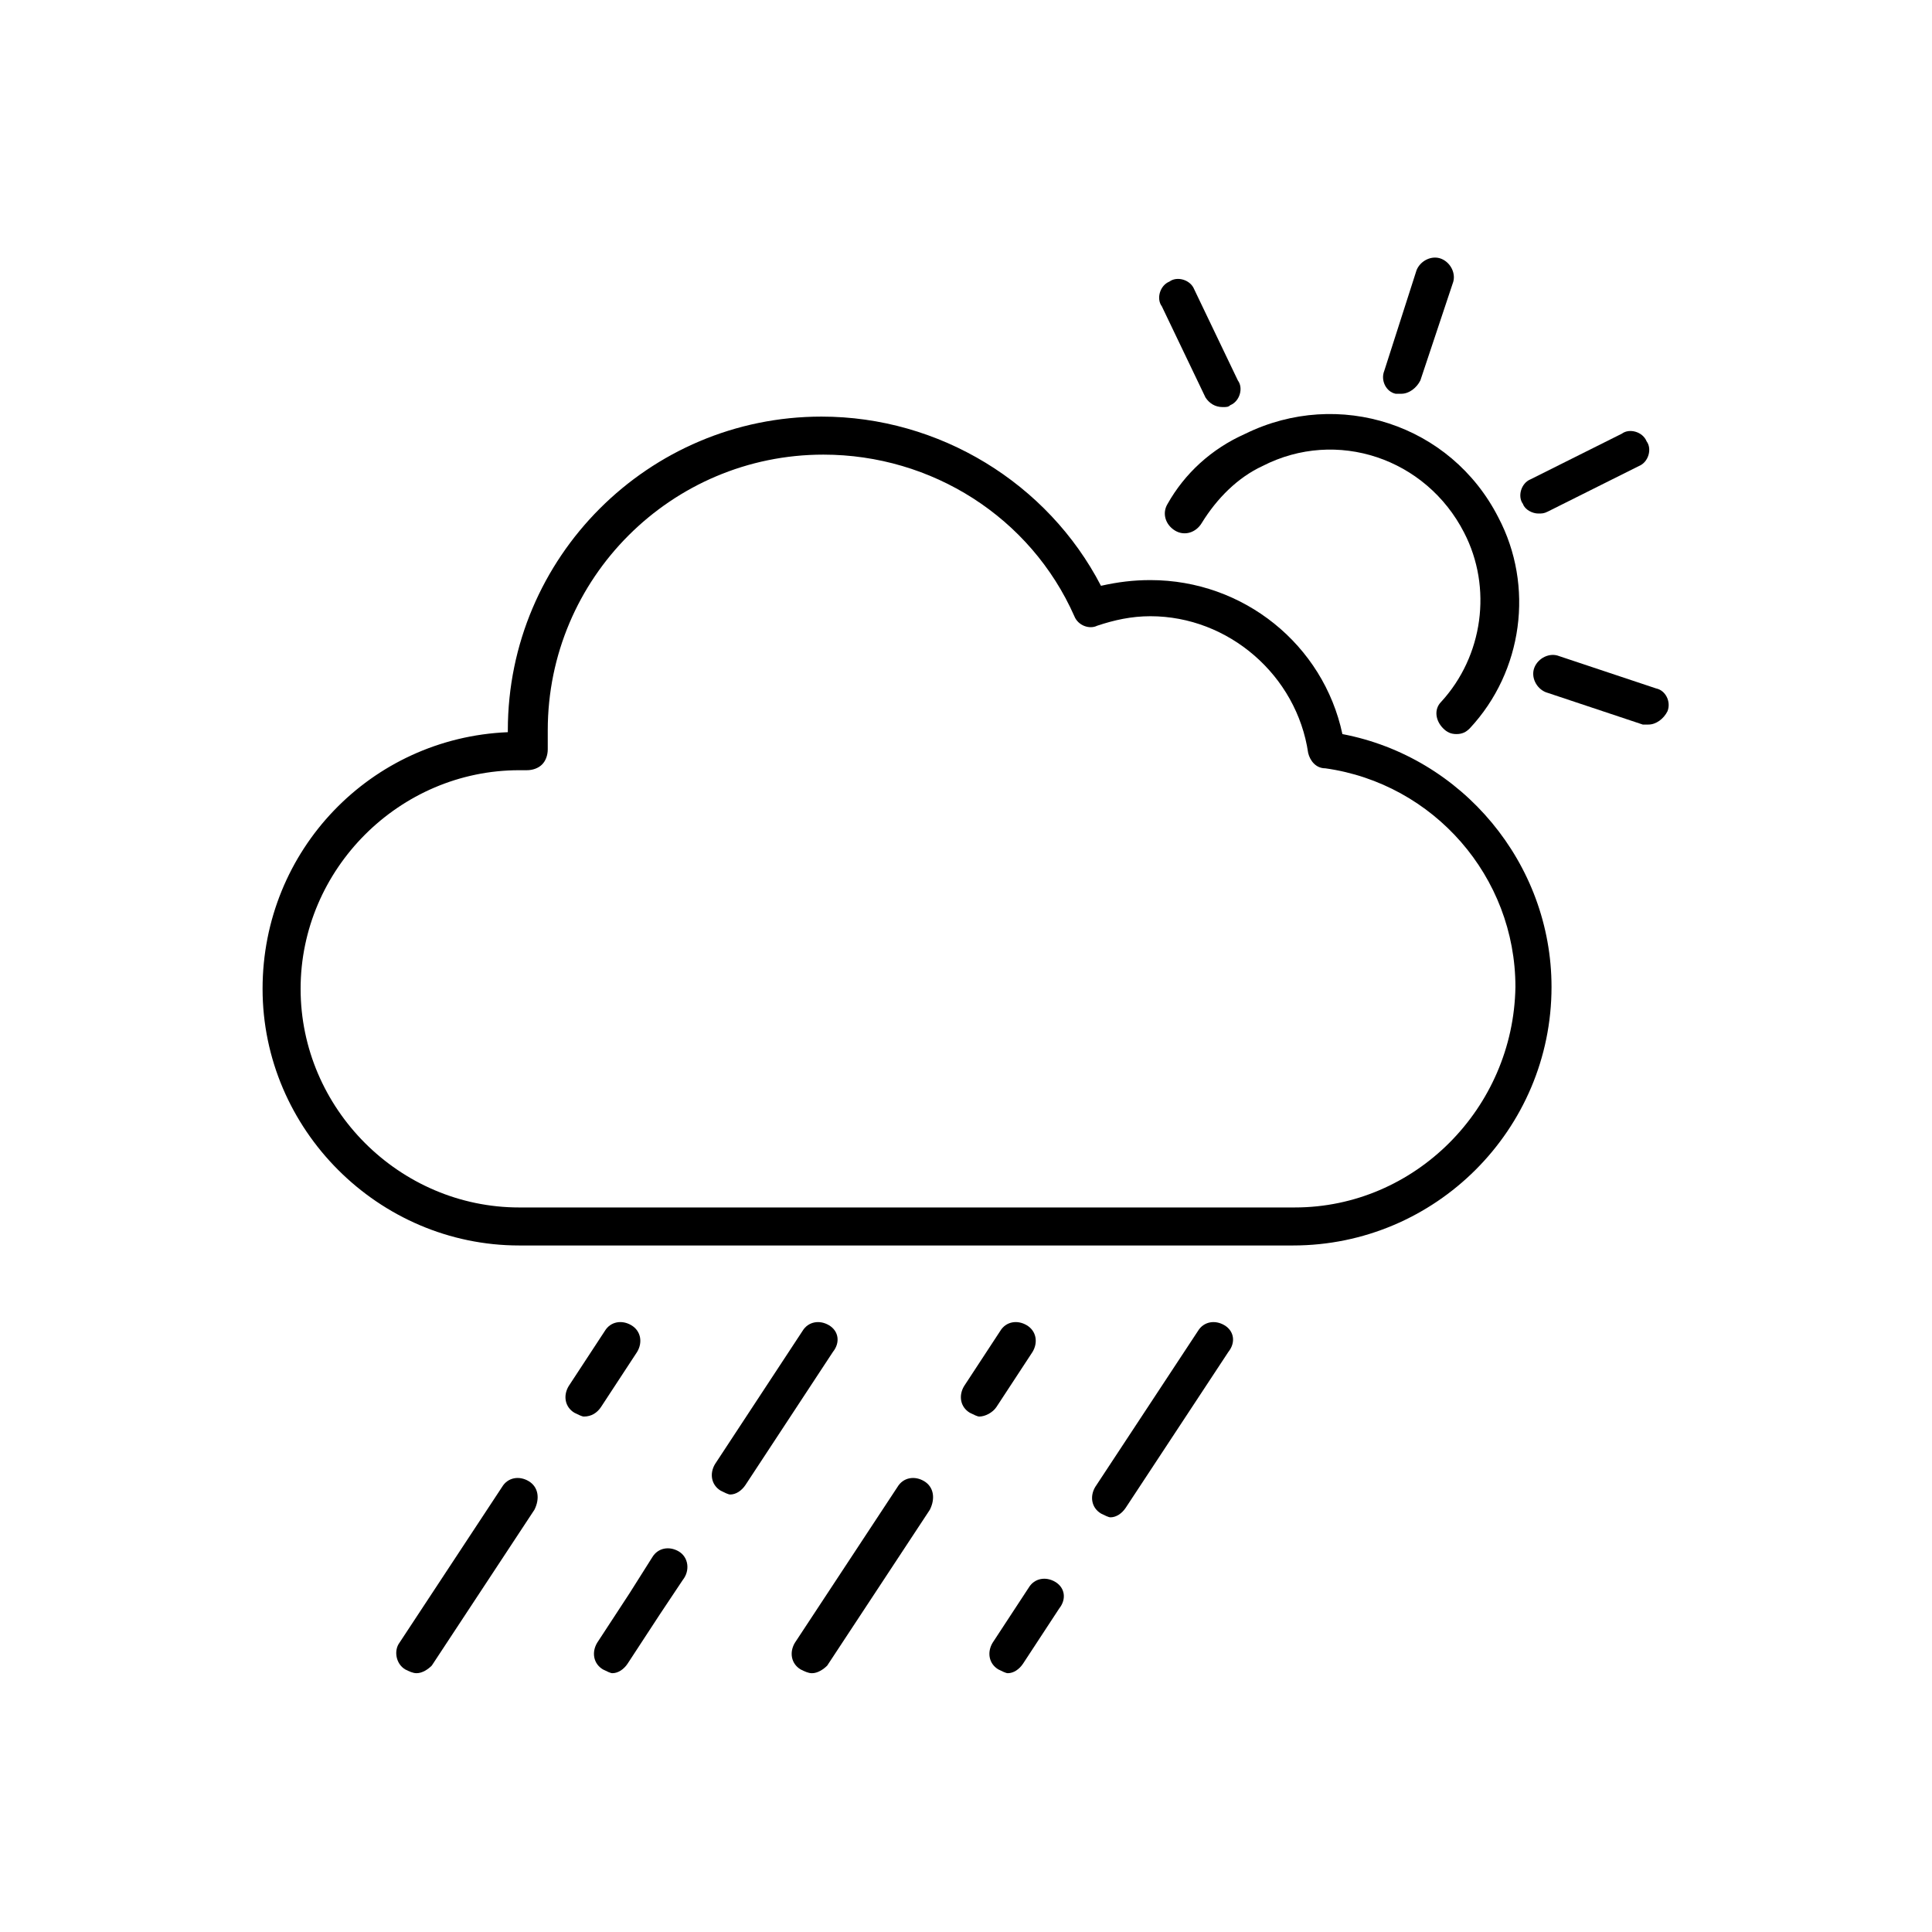 <?xml version="1.0" encoding="UTF-8"?>
<!-- The Best Svg Icon site in the world: iconSvg.co, Visit us! https://iconsvg.co -->
<svg fill="#000000" width="800px" height="800px" version="1.1" viewBox="144 144 512 512" xmlns="http://www.w3.org/2000/svg">
 <g>
  <path d="m468.52 495.22c-2.519-1.512-5.543-1.008-7.055 1.512l-27.207 41.312c-1.512 2.519-1.008 5.543 1.512 7.055 1.008 0.504 2.016 1.008 2.519 1.008 1.512 0 3.023-1.008 4.031-2.519l27.207-41.312c2.016-2.519 1.512-5.543-1.008-7.055z"/>
  <path d="m423.68 563.23c-2.519-1.512-5.543-1.008-7.055 1.512l-9.574 14.609c-1.512 2.519-1.008 5.543 1.512 7.055 1.008 0.504 2.016 1.008 2.519 1.008 1.512 0 3.023-1.008 4.031-2.519l9.574-14.609c2.016-2.523 1.512-5.543-1.008-7.055z"/>
  <path d="m363.72 495.22c-2.519-1.512-5.543-1.008-7.055 1.512l-23.176 35.266c-1.512 2.519-1.008 5.543 1.512 7.055 1.008 0.504 2.016 1.008 2.519 1.008 1.512 0 3.023-1.008 4.031-2.519l23.176-35.266c2.016-2.519 1.512-5.543-1.008-7.055z"/>
  <path d="m323.92 555.17c-2.519-1.512-5.543-1.008-7.055 1.512l-6.043 9.57-8.566 13.098c-1.512 2.519-1.008 5.543 1.512 7.055 1.008 0.504 2.016 1.008 2.519 1.008 1.512 0 3.023-1.008 4.031-2.519l8.566-13.098 6.047-9.07c2.012-2.516 1.508-6.043-1.012-7.555z"/>
  <path d="m388.91 536.53c-2.519-1.512-5.543-1.008-7.055 1.512l-27.203 41.312c-1.512 2.519-1.008 5.543 1.512 7.055 1.008 0.504 2.016 1.008 3.023 1.008 1.512 0 3.023-1.008 4.031-2.016l27.207-41.312c1.508-3.023 1.004-6.047-1.516-7.559z"/>
  <path d="m408.06 516.88 9.574-14.609c1.512-2.519 1.008-5.543-1.512-7.055-2.519-1.512-5.543-1.008-7.055 1.512l-9.574 14.609c-1.512 2.519-1.008 5.543 1.512 7.055 1.008 0.504 2.016 1.008 2.519 1.008 1.512 0 3.527-1.008 4.535-2.519z"/>
  <path d="m284.12 536.53c-2.519-1.512-5.543-1.008-7.055 1.512l-27.207 41.312c-1.508 2.016-1.004 5.543 1.516 7.051 1.008 0.504 2.016 1.008 3.023 1.008 1.512 0 3.023-1.008 4.031-2.016l27.207-41.312c1.508-3.019 1.004-6.043-1.516-7.555z"/>
  <path d="m303.27 516.88 9.574-14.609c1.512-2.519 1.008-5.543-1.512-7.055s-5.543-1.008-7.055 1.512l-9.574 14.609c-1.512 2.519-1.008 5.543 1.512 7.055 1.008 0.504 2.016 1.008 2.519 1.008 2.016 0 3.527-1.008 4.535-2.519z"/>
  <path d="m499.75 338.54c-5.039-23.68-26.199-40.809-50.883-40.809-4.535 0-8.566 0.504-13.098 1.512-14.105-27.207-42.824-44.84-74.059-44.84-45.848 0-83.129 37.281-83.129 83.129v0.504c-36.281 1.512-64.996 31.234-64.996 68.012 0 37.281 30.73 68.016 68.016 68.016h205.05c37.785 0 68.52-30.73 68.52-68.52-0.004-32.746-23.684-60.961-55.422-67.004zm-12.598 125.45h-205.55c-31.738 0-57.938-26.199-57.938-57.938s26.199-57.938 57.938-57.938h2.016c1.512 0 3.023-0.504 4.031-1.512 1.008-1.008 1.512-2.519 1.512-4.031v-5.039c0-40.305 32.746-73.051 73.051-73.051 28.719 0 54.914 16.625 66.504 42.824 1.008 2.519 4.031 3.527 6.047 2.519 4.535-1.512 9.07-2.519 14.105-2.519 20.656 0 38.793 15.617 41.816 36.273 0.504 2.016 2.016 4.031 4.535 4.031 28.719 4.031 50.383 28.719 50.383 57.938-0.508 32.246-26.703 58.441-58.445 58.441z"/>
  <path d="m453.4 277.57c-1.512 2.519-0.504 5.543 2.016 7.055 2.519 1.512 5.543 0.504 7.055-2.016 4.031-6.551 9.574-12.09 16.121-15.113 19.648-10.078 43.328-2.016 53.402 17.633 7.559 14.609 5.039 32.746-6.047 44.84-2.016 2.016-1.512 5.039 0.504 7.055 1.008 1.008 2.016 1.512 3.527 1.512s2.519-0.504 3.527-1.512c14.105-15.113 17.129-37.785 7.559-55.922-12.594-24.688-42.32-34.258-67.008-22.168-9.07 4.023-16.121 10.574-20.656 18.637z"/>
  <path d="m463.48 249.36c1.008 1.512 2.519 2.519 4.535 2.519 1.008 0 1.512 0 2.016-0.504 2.519-1.008 3.527-4.535 2.016-6.551l-11.586-24.184c-1.008-2.519-4.535-3.527-6.551-2.016-2.519 1.008-3.527 4.535-2.016 6.551z"/>
  <path d="m551.64 280.09c1.008 0 1.512 0 2.519-0.504l24.184-12.09c2.519-1.008 3.527-4.535 2.016-6.551-1.008-2.519-4.535-3.527-6.551-2.016l-24.184 12.09c-2.519 1.008-3.527 4.535-2.016 6.551 0.504 1.512 2.519 2.519 4.031 2.519z"/>
  <path d="m582.88 326.44-25.695-8.566c-2.519-1.008-5.543 0.504-6.551 3.023-1.008 2.519 0.504 5.543 3.023 6.551l25.695 8.566h1.512c2.016 0 4.031-1.512 5.039-3.527 1.004-2.519-0.504-5.543-3.023-6.047z"/>
  <path d="m513.86 248.35h1.512c2.016 0 4.031-1.512 5.039-3.527l8.566-25.695c1.008-2.519-0.504-5.543-3.023-6.551s-5.543 0.504-6.551 3.023l-8.566 26.703c-1.008 2.519 0.504 5.543 3.023 6.047z"/>
 </g>
</svg>